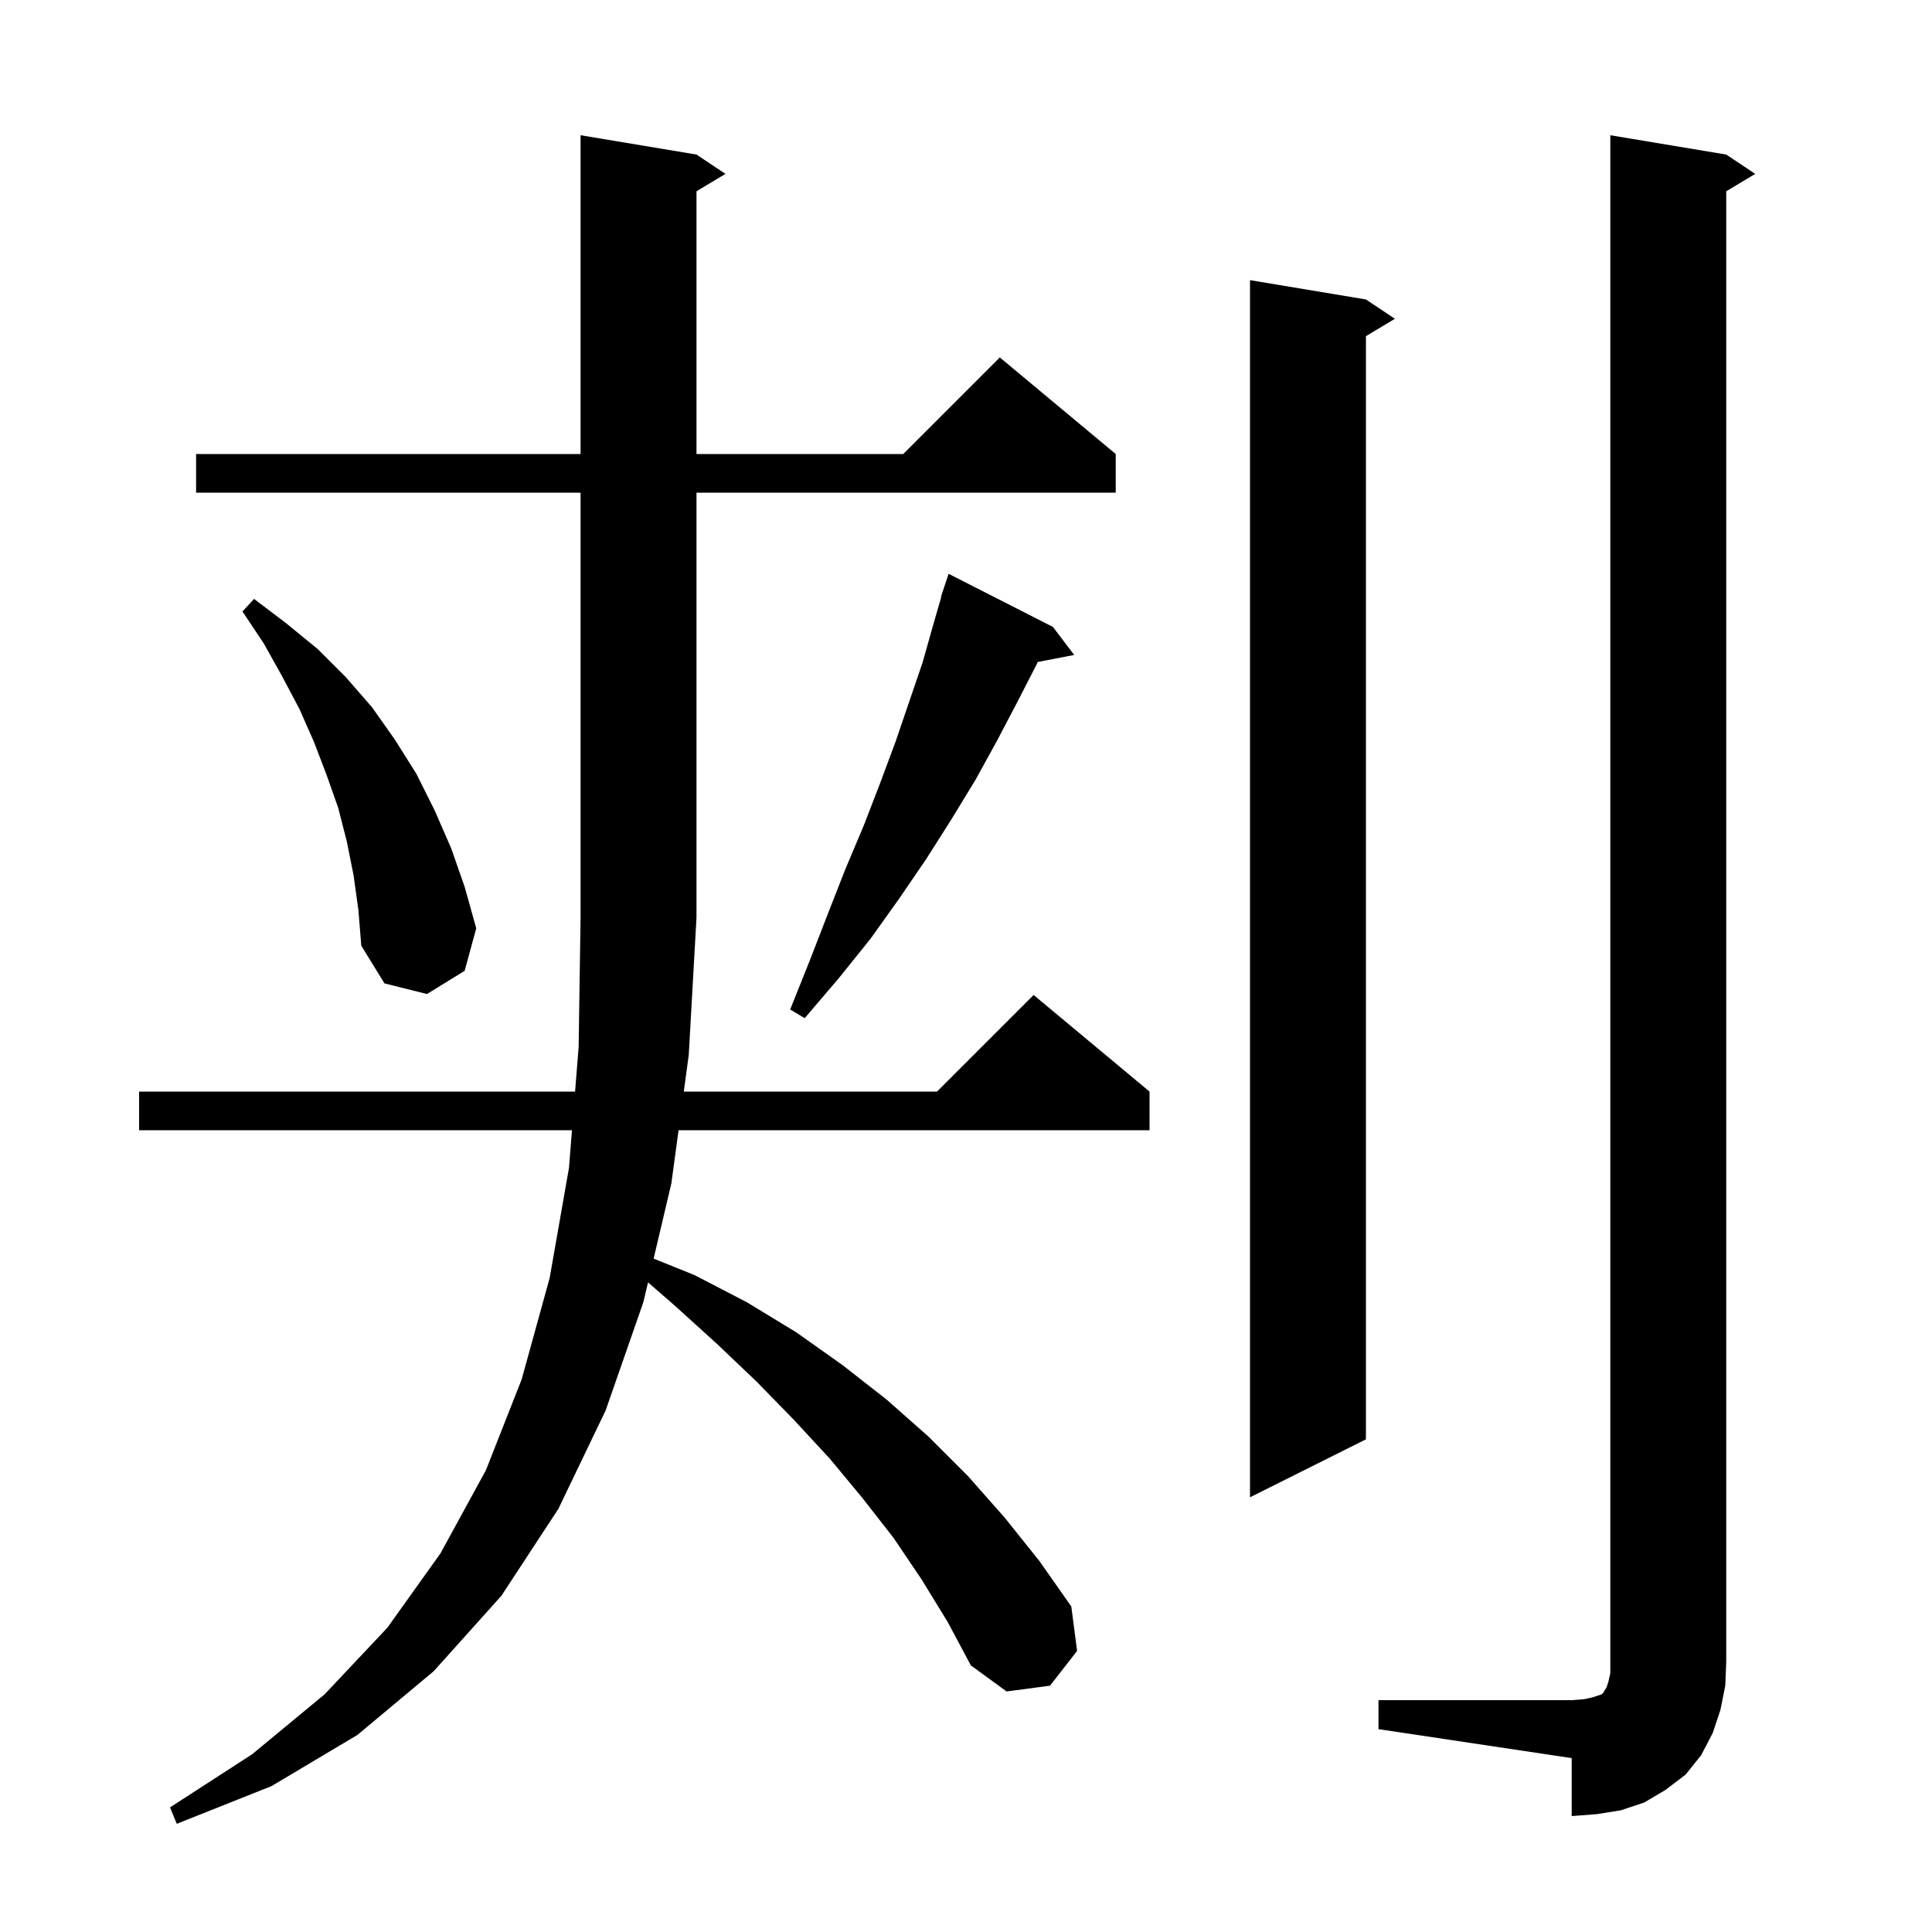 <svg xmlns="http://www.w3.org/2000/svg" xmlns:xlink="http://www.w3.org/1999/xlink" version="1.1" baseProfile="full" viewBox="0 0 200 200" width="200" height="200">
<g fill="black">
<path d="M 95.4 163.5 L 92.5 159.2 L 89.3 155.1 L 85.9 151.0 L 82.2 147.0 L 78.3 143.0 L 74.2 139.1 L 69.9 135.2 L 67.083 132.751 L 66.6 134.8 L 62.7 146.0 L 57.8 156.2 L 51.9 165.2 L 44.9 173.0 L 37.0 179.6 L 28.1 184.9 L 18.3 188.8 L 17.6 187.1 L 26.1 181.6 L 33.6 175.4 L 40.1 168.5 L 45.6 160.8 L 50.3 152.2 L 54.0 142.8 L 56.9 132.3 L 58.9 120.9 L 59.212 117.0 L 14.4 117.0 L 14.4 113.0 L 59.532 113.0 L 59.9 108.4 L 60.1 95.0 L 60.1 51.0 L 20.3 51.0 L 20.3 47.0 L 60.1 47.0 L 60.1 14.0 L 72.1 16.0 L 75.1 18.0 L 72.1 19.8 L 72.1 47.0 L 93.5 47.0 L 103.5 37.0 L 115.5 47.0 L 115.5 51.0 L 72.1 51.0 L 72.1 95.0 L 71.3 109.2 L 70.786 113.0 L 97.0 113.0 L 107.0 103.0 L 119.0 113.0 L 119.0 117.0 L 70.244 117.0 L 69.5 122.5 L 67.663 130.29 L 71.9 132.0 L 77.3 134.8 L 82.4 137.9 L 87.2 141.3 L 91.8 144.9 L 96.1 148.7 L 100.2 152.8 L 104.0 157.1 L 107.6 161.6 L 110.9 166.3 L 111.5 170.9 L 108.7 174.5 L 104.2 175.1 L 100.5 172.4 L 98.1 167.9 Z M 142.7 176.0 L 162.7 176.0 L 164.0 175.9 L 164.9 175.7 L 165.8 175.4 L 166.0 175.2 L 166.1 175.0 L 166.3 174.7 L 166.5 174.1 L 166.7 173.2 L 166.7 14.0 L 178.7 16.0 L 181.7 18.0 L 178.7 19.8 L 178.7 172.0 L 178.6 174.5 L 178.1 177.0 L 177.3 179.4 L 176.1 181.7 L 174.5 183.7 L 172.4 185.3 L 170.2 186.6 L 167.8 187.4 L 165.3 187.8 L 162.7 188.0 L 162.7 182.0 L 142.7 179.0 Z M 141.4 31.0 L 144.4 33.0 L 141.4 34.8 L 141.4 149.0 L 129.4 155.0 L 129.4 29.0 Z M 109.0 64.9 L 111.2 67.8 L 107.418 68.53 L 107.3 68.8 L 105.3 72.7 L 103.2 76.7 L 101.0 80.7 L 98.5 84.8 L 95.9 88.9 L 93.1 93.0 L 90.1 97.2 L 86.8 101.3 L 83.3 105.4 L 81.8 104.5 L 83.8 99.5 L 85.7 94.6 L 87.5 90.0 L 89.4 85.5 L 91.1 81.1 L 92.7 76.8 L 95.5 68.6 L 96.6 64.7 L 97.437 61.81 L 97.4 61.8 L 98.2 59.4 Z M 36.6 90.6 L 35.9 87.1 L 35.0 83.6 L 33.8 80.2 L 32.5 76.8 L 31.0 73.4 L 29.2 70.0 L 27.3 66.6 L 25.1 63.3 L 26.3 62.0 L 29.6 64.5 L 32.9 67.2 L 35.8 70.1 L 38.5 73.2 L 40.9 76.6 L 43.1 80.1 L 45.0 83.9 L 46.7 87.8 L 48.1 91.8 L 49.3 96.1 L 48.1 100.5 L 44.2 102.9 L 39.8 101.8 L 37.4 97.9 L 37.1 94.2 Z " />
</g>
</svg>

